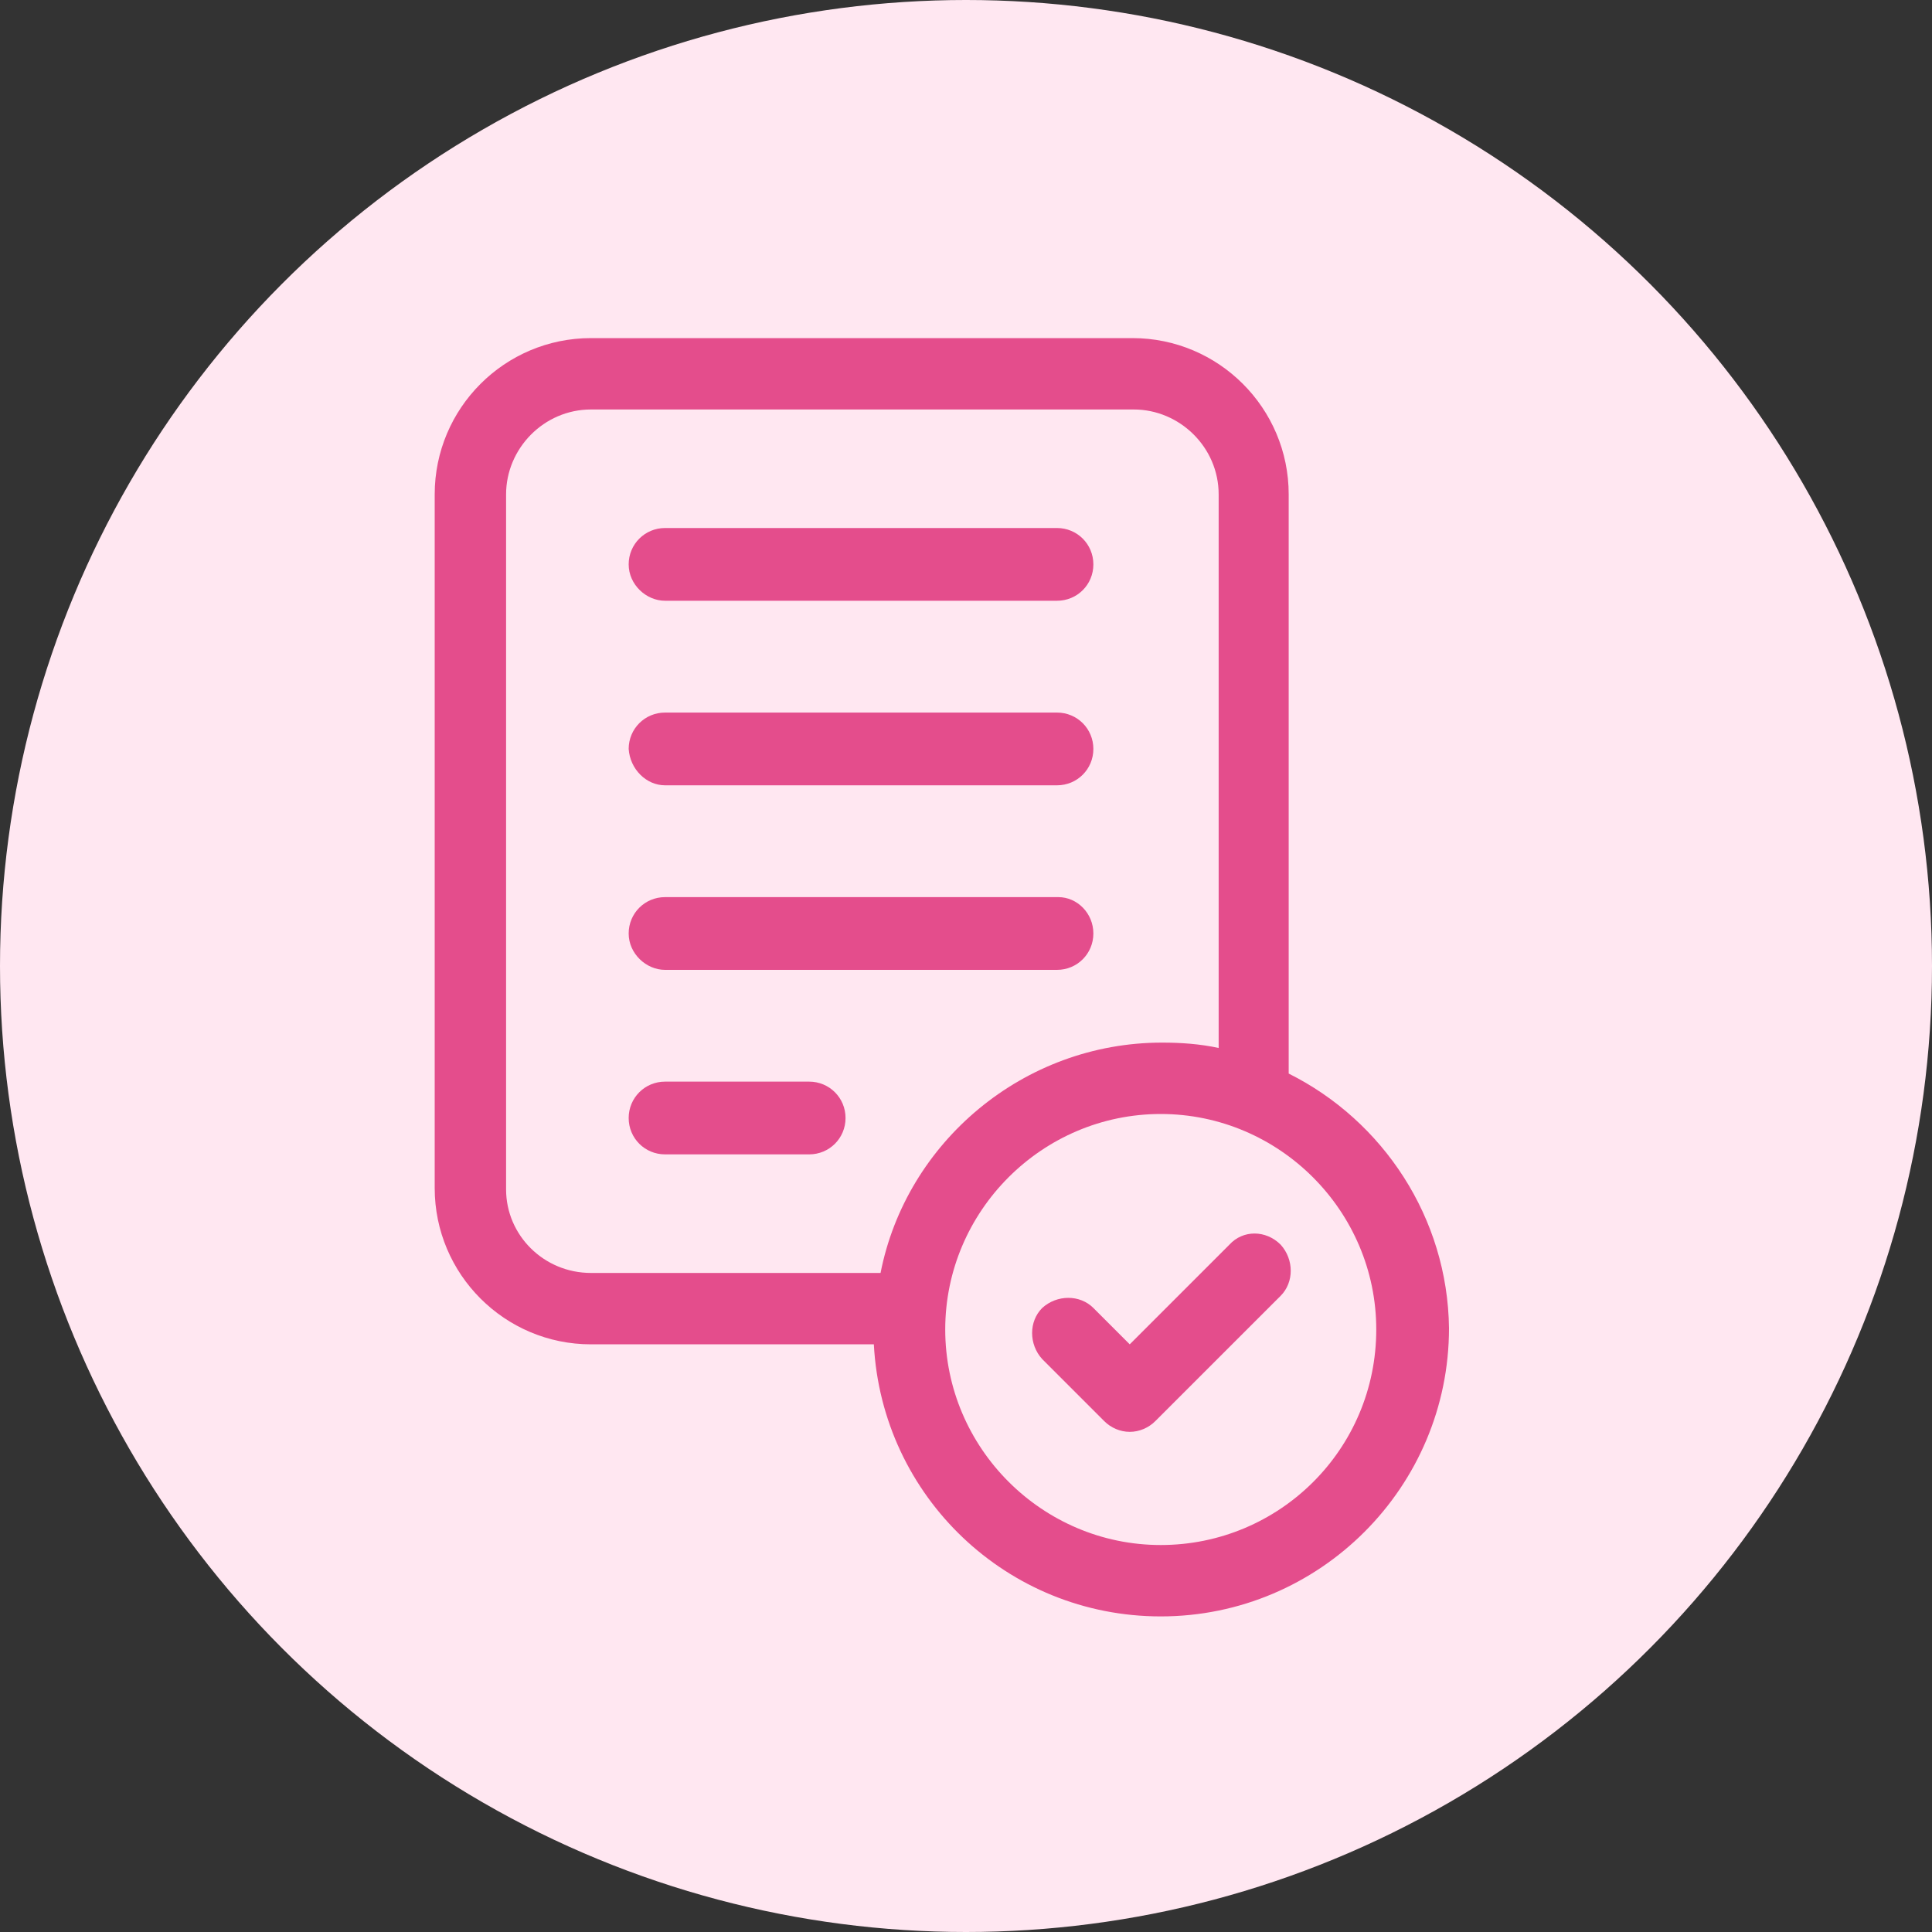 <svg width="40" height="40" viewBox="0 0 40 40" fill="none" xmlns="http://www.w3.org/2000/svg">
<rect x="0" y="0" width="40" height="40" fill="#333333" stroke="none"/>
<g id="Automated Trust Building">
<circle id="Ellipse 22171" cx="20" cy="20" r="20" fill="#FFE7F1"/>
<g id="Group">
<g id="Group_2">
<g id="Group_3">
<path id="Vector" d="M26.681 22.227V10.235C26.681 8.45 25.231 7 23.446 7H12.235C10.45 7 9 8.45 9 10.235V24.598C9 26.383 10.45 27.833 12.235 27.833H18.092C18.259 30.984 20.853 33.466 24.032 33.466C27.323 33.466 30 30.789 30 27.498C29.972 25.211 28.634 23.203 26.681 22.227ZM10.478 24.625V10.235C10.478 9.287 11.259 8.478 12.235 8.478H23.474C24.422 8.478 25.231 9.259 25.231 10.235V21.697C24.841 21.613 24.45 21.586 24.06 21.586C21.187 21.586 18.761 23.649 18.231 26.355H12.235C11.259 26.355 10.478 25.574 10.478 24.625ZM24.032 31.988C21.578 31.988 19.57 29.98 19.57 27.526C19.57 25.072 21.578 23.064 24.032 23.064C26.486 23.064 28.494 25.072 28.494 27.526C28.494 30.008 26.486 31.988 24.032 31.988Z" fill="#E44D8C"/>
<path id="Vector_2" d="M25.454 25.769L23.39 27.833L22.637 27.08C22.359 26.801 21.884 26.801 21.578 27.08C21.299 27.358 21.299 27.833 21.578 28.139L22.861 29.422C23 29.562 23.195 29.645 23.39 29.645C23.586 29.645 23.781 29.562 23.92 29.422L26.514 26.829C26.793 26.55 26.793 26.076 26.514 25.769C26.207 25.462 25.733 25.462 25.454 25.769Z" fill="#E44D8C"/>
<path id="Vector_3" d="M13.769 12.438H21.884C22.303 12.438 22.637 12.104 22.637 11.685C22.637 11.267 22.303 10.932 21.884 10.932H13.769C13.351 10.932 13.016 11.267 13.016 11.685C13.016 12.104 13.379 12.438 13.769 12.438Z" fill="#E44D8C"/>
<path id="Vector_4" d="M13.769 16.259H21.884C22.303 16.259 22.637 15.924 22.637 15.506C22.637 15.088 22.303 14.753 21.884 14.753H13.769C13.351 14.753 13.016 15.088 13.016 15.506C13.044 15.924 13.379 16.259 13.769 16.259Z" fill="#E44D8C"/>
<path id="Vector_5" d="M13.769 20.08H21.884C22.303 20.08 22.637 19.745 22.637 19.327C22.637 18.908 22.303 18.574 21.912 18.574H13.769C13.351 18.574 13.016 18.908 13.016 19.327C13.016 19.745 13.379 20.08 13.769 20.08Z" fill="#E44D8C"/>
<path id="Vector_6" d="M16.753 22.394H13.769C13.351 22.394 13.016 22.729 13.016 23.147C13.016 23.566 13.351 23.9 13.769 23.9H16.753C17.171 23.9 17.506 23.566 17.506 23.147C17.506 22.729 17.171 22.394 16.753 22.394Z" fill="#E44D8C"/>
</g>
</g>
</g>
</g>
</svg>
